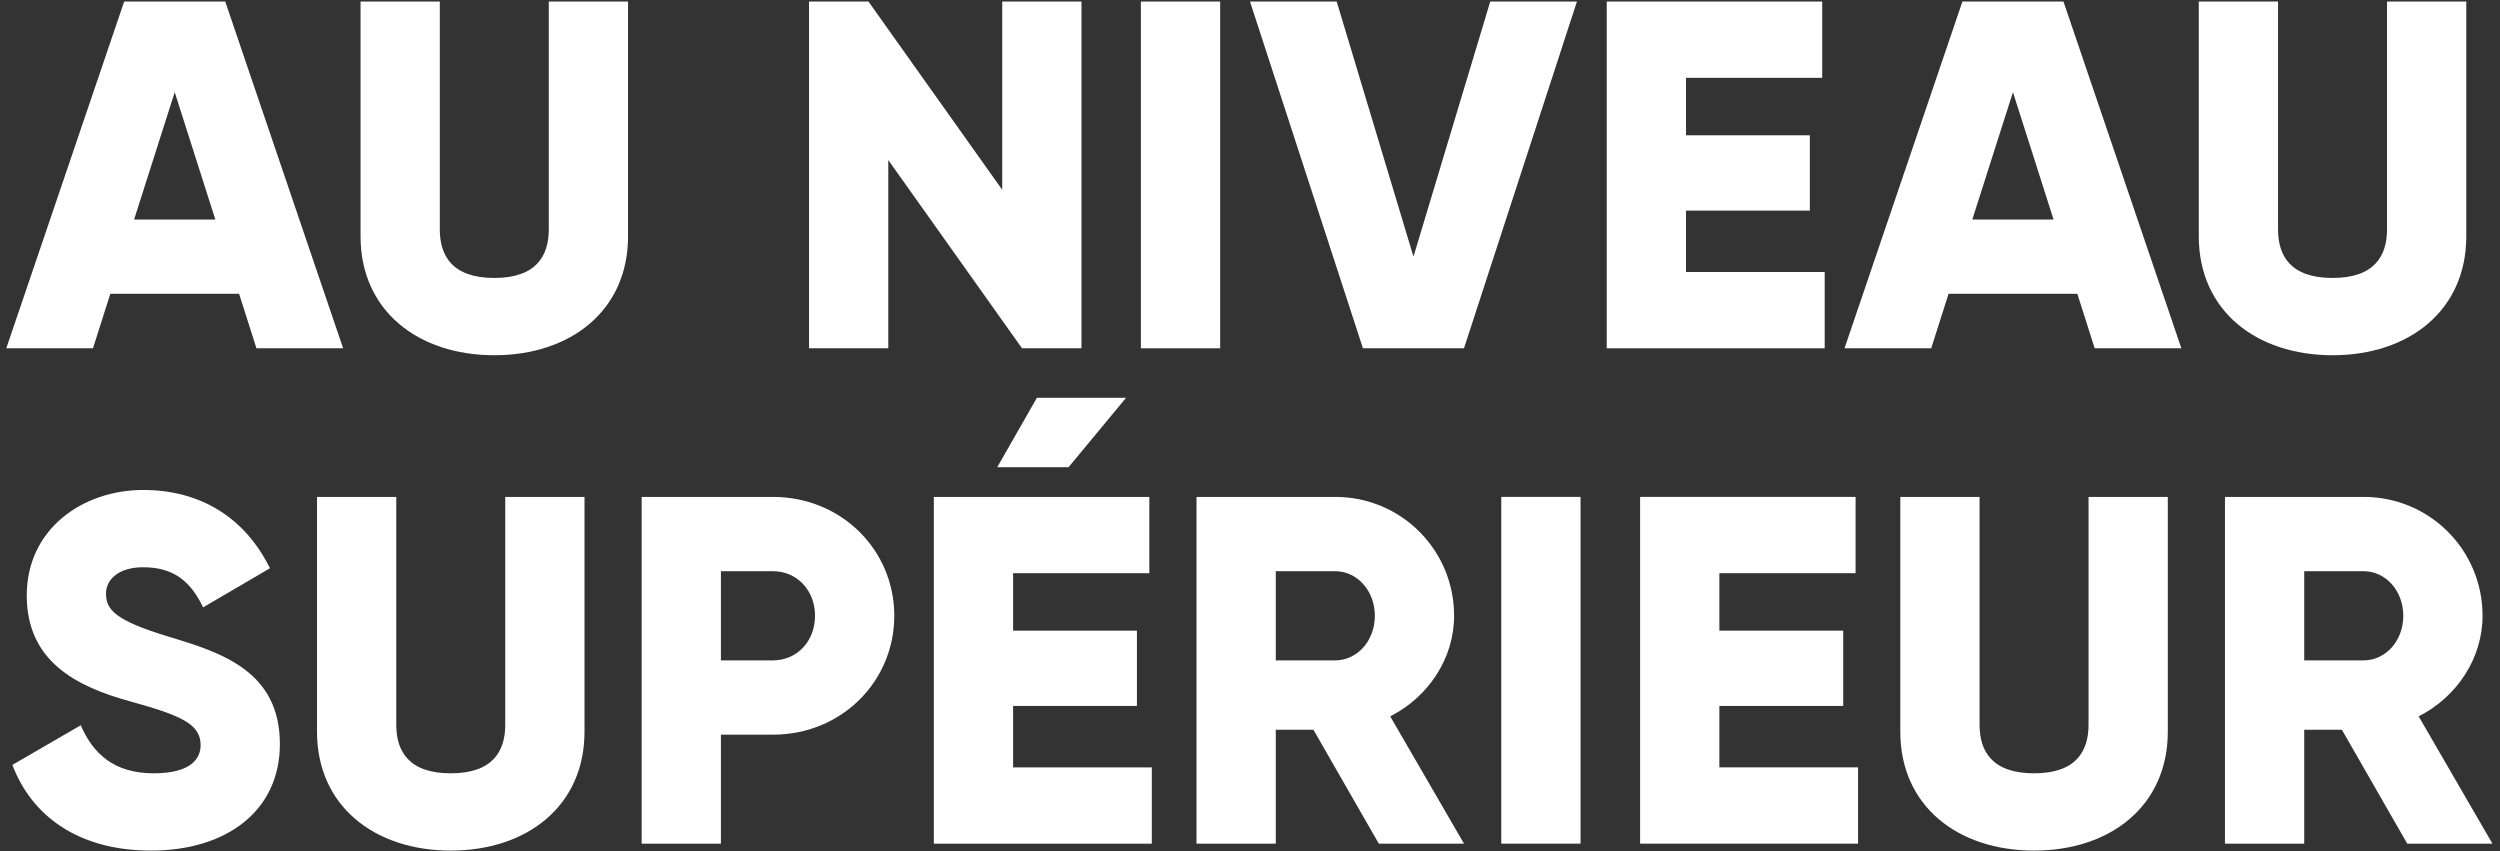 <svg width="323" height="110" viewBox="0 0 323 110" fill="none" xmlns="http://www.w3.org/2000/svg">
<rect x="0" y="0" width="323" height="110" fill="#333333" stroke="none"/>
<g style="mix-blend-mode:overlay">
<path d="M311.017 109L302.569 94.28H297.705V109H287.465V64.2H305.385C313.897 64.2 320.745 71.048 320.745 79.56C320.745 85.064 317.417 90.056 312.489 92.552L322.025 109H311.017ZM297.705 73.8V85.32H305.385C308.201 85.32 310.505 82.824 310.505 79.56C310.505 76.296 308.201 73.8 305.385 73.8H297.705Z" fill="white"/>
</g>
<g style="mix-blend-mode:overlay">
<path d="M262.8 109.896C252.944 109.896 245.52 104.136 245.52 94.536V64.2H255.76V93.64C255.76 97.032 257.36 99.912 262.8 99.912C268.24 99.912 269.84 97.032 269.84 93.64V64.2H280.08V94.536C280.08 104.136 272.656 109.896 262.8 109.896Z" fill="white"/>
</g>
<g style="mix-blend-mode:overlay">
<path d="M222.142 99.144H240.062V109H211.902V64.2H239.742V74.056H222.142V81.48H238.142V91.208H222.142V99.144Z" fill="white"/>
</g>
<g style="mix-blend-mode:overlay">
<path d="M193.965 64.2H204.205V109H193.965V64.2Z" fill="white"/>
</g>
<g style="mix-blend-mode:overlay">
<path d="M178.142 109L169.694 94.28H164.83V109H154.59V64.2H172.51C181.022 64.2 187.87 71.048 187.87 79.56C187.87 85.064 184.542 90.056 179.614 92.552L189.15 109H178.142ZM164.83 73.8V85.32H172.51C175.326 85.32 177.63 82.824 177.63 79.56C177.63 76.296 175.326 73.8 172.51 73.8H164.83Z" fill="white"/>
</g>
<g style="mix-blend-mode:overlay">
<path d="M145.484 51.4L138.06 60.36H128.844L133.964 51.4H145.484ZM130.892 99.144H148.812V109H120.652V64.2H148.492V74.056H130.892V81.48H146.892V91.208H130.892V99.144Z" fill="white"/>
</g>
<g style="mix-blend-mode:overlay">
<path d="M99.862 64.2C108.694 64.2 115.542 71.048 115.542 79.56C115.542 88.072 108.694 94.92 99.862 94.92H93.142V109H82.903V64.2H99.862ZM99.862 85.32C102.998 85.32 105.302 82.824 105.302 79.56C105.302 76.296 102.998 73.8 99.862 73.8H93.142V85.32H99.862Z" fill="white"/>
</g>
<g style="mix-blend-mode:overlay">
<path d="M58.237 109.896C48.382 109.896 40.958 104.136 40.958 94.536V64.2H51.197V93.64C51.197 97.032 52.797 99.912 58.237 99.912C63.678 99.912 65.278 97.032 65.278 93.64V64.2H75.517V94.536C75.517 104.136 68.094 109.896 58.237 109.896Z" fill="white"/>
</g>
<g style="mix-blend-mode:overlay">
<path d="M19.52 109.896C10.112 109.896 4.096 105.416 1.6 98.824L10.432 93.704C12.032 97.416 14.784 99.912 19.84 99.912C24.704 99.912 25.92 97.992 25.92 96.264C25.92 93.512 23.36 92.424 16.64 90.568C9.984 88.712 3.456 85.512 3.456 76.936C3.456 68.296 10.752 63.304 18.496 63.304C25.856 63.304 31.616 66.824 34.88 73.416L26.24 78.472C24.704 75.272 22.592 73.288 18.496 73.288C15.296 73.288 13.696 74.888 13.696 76.68C13.696 78.728 14.784 80.136 21.76 82.248C28.544 84.296 36.16 86.664 36.16 96.136C36.16 104.776 29.248 109.896 19.52 109.896Z" fill="white"/>
</g>
<g style="mix-blend-mode:overlay">
<path d="M301.363 45.896C291.507 45.896 284.083 40.136 284.083 30.536V0.2H294.323V29.64C294.323 33.032 295.923 35.912 301.363 35.912C306.803 35.912 308.403 33.032 308.403 29.64V0.2H318.643V30.536C318.643 40.136 311.219 45.896 301.363 45.896Z" fill="white"/>
</g>
<g style="mix-blend-mode:overlay">
<path d="M270.633 45L268.393 37.96H251.753L249.512 45H238.312L253.544 0.2H266.6L281.832 45H270.633ZM254.824 28.36H265.32L260.073 11.912L254.824 28.36Z" fill="white"/>
</g>
<g style="mix-blend-mode:overlay">
<path d="M217.83 35.144H235.75V45H207.59V0.2H235.43V10.056H217.83V17.48H233.83V27.208H217.83V35.144Z" fill="white"/>
</g>
<g style="mix-blend-mode:overlay">
<path d="M176.092 45L161.5 0.2H172.7L182.62 33.16L192.54 0.2H203.74L189.148 45H176.092Z" fill="white"/>
</g>
<g style="mix-blend-mode:overlay">
<path d="M147.402 0.2H157.642V45H147.402V0.2Z" fill="white"/>
</g>
<g style="mix-blend-mode:overlay">
<path d="M129.487 0.2H139.727V45H132.047L114.767 20.68V45H104.527V0.2H112.207L129.487 24.52V0.2Z" fill="white"/>
</g>
<g style="mix-blend-mode:overlay">
<path d="M63.862 45.896C54.007 45.896 46.583 40.136 46.583 30.536V0.2H56.822V29.64C56.822 33.032 58.422 35.912 63.862 35.912C69.302 35.912 70.903 33.032 70.903 29.64V0.2H81.142V30.536C81.142 40.136 73.719 45.896 63.862 45.896Z" fill="white"/>
</g>
<g style="mix-blend-mode:overlay">
<path d="M33.133 45L30.892 37.96H14.252L12.012 45H0.812L16.044 0.2H29.101L44.333 45H33.133ZM17.325 28.36H27.82L22.573 11.912L17.325 28.36Z" fill="white"/>
</g>
</svg>
